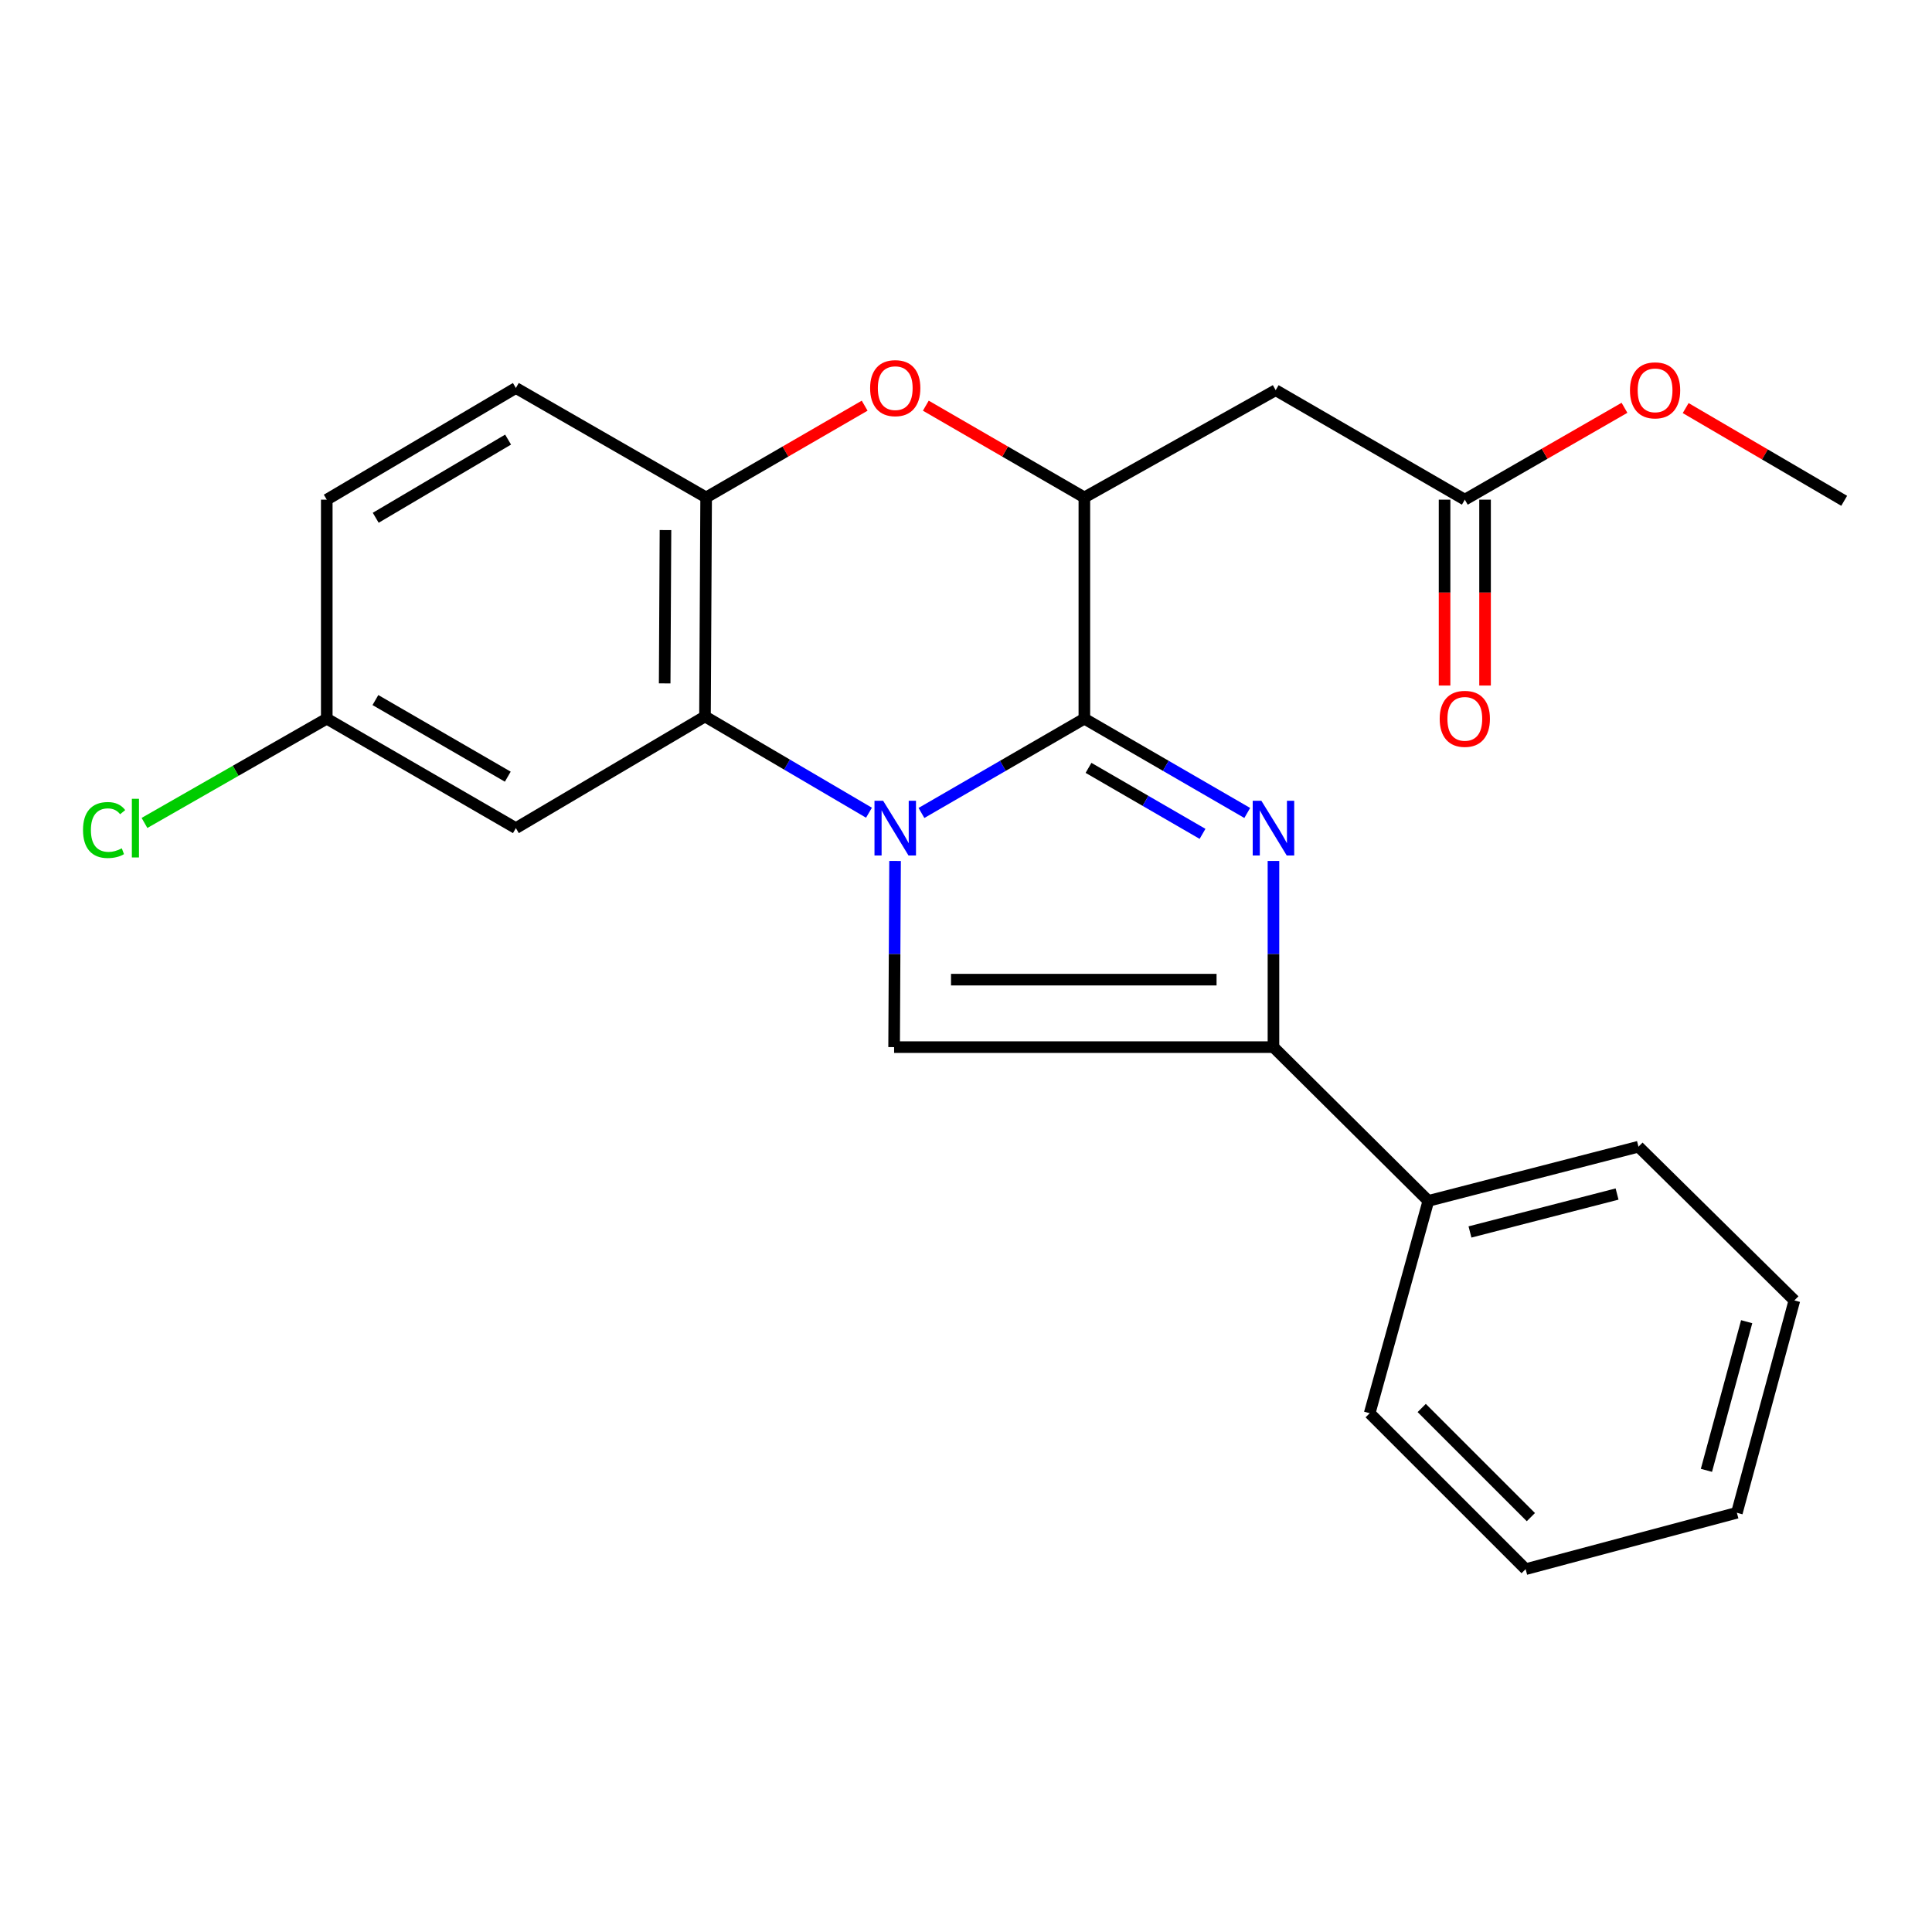 <?xml version='1.0' encoding='iso-8859-1'?>
<svg version='1.1' baseProfile='full'
              xmlns='http://www.w3.org/2000/svg'
                      xmlns:rdkit='http://www.rdkit.org/xml'
                      xmlns:xlink='http://www.w3.org/1999/xlink'
                  xml:space='preserve'
width='1000px' height='1000px' viewBox='0 0 1000 1000'>
<!-- END OF HEADER -->
<rect style='opacity:1.0;fill:#FFFFFF;stroke:none' width='1000' height='1000' x='0' y='0'> </rect>
<path class='bond-0' d='M 476.941,420.788 L 519.102,396.388' style='fill:none;fill-rule:evenodd;stroke:#0000FF;stroke-width:6px;stroke-linecap:butt;stroke-linejoin:miter;stroke-opacity:1' />
<path class='bond-0' d='M 519.102,396.388 L 561.263,371.988' style='fill:none;fill-rule:evenodd;stroke:#000000;stroke-width:6px;stroke-linecap:butt;stroke-linejoin:miter;stroke-opacity:1' />
<path class='bond-2' d='M 463.286,445.634 L 463.039,493.812' style='fill:none;fill-rule:evenodd;stroke:#0000FF;stroke-width:6px;stroke-linecap:butt;stroke-linejoin:miter;stroke-opacity:1' />
<path class='bond-2' d='M 463.039,493.812 L 462.791,541.991' style='fill:none;fill-rule:evenodd;stroke:#000000;stroke-width:6px;stroke-linecap:butt;stroke-linejoin:miter;stroke-opacity:1' />
<path class='bond-4' d='M 449.779,420.659 L 407.34,395.747' style='fill:none;fill-rule:evenodd;stroke:#0000FF;stroke-width:6px;stroke-linecap:butt;stroke-linejoin:miter;stroke-opacity:1' />
<path class='bond-4' d='M 407.34,395.747 L 364.902,370.835' style='fill:none;fill-rule:evenodd;stroke:#000000;stroke-width:6px;stroke-linecap:butt;stroke-linejoin:miter;stroke-opacity:1' />
<path class='bond-1' d='M 561.263,371.988 L 603.419,396.387' style='fill:none;fill-rule:evenodd;stroke:#000000;stroke-width:6px;stroke-linecap:butt;stroke-linejoin:miter;stroke-opacity:1' />
<path class='bond-1' d='M 603.419,396.387 L 645.574,420.787' style='fill:none;fill-rule:evenodd;stroke:#0000FF;stroke-width:6px;stroke-linecap:butt;stroke-linejoin:miter;stroke-opacity:1' />
<path class='bond-1' d='M 563.412,397.445 L 592.921,414.525' style='fill:none;fill-rule:evenodd;stroke:#000000;stroke-width:6px;stroke-linecap:butt;stroke-linejoin:miter;stroke-opacity:1' />
<path class='bond-1' d='M 592.921,414.525 L 622.43,431.604' style='fill:none;fill-rule:evenodd;stroke:#0000FF;stroke-width:6px;stroke-linecap:butt;stroke-linejoin:miter;stroke-opacity:1' />
<path class='bond-5' d='M 561.263,371.988 L 561.263,257.472' style='fill:none;fill-rule:evenodd;stroke:#000000;stroke-width:6px;stroke-linecap:butt;stroke-linejoin:miter;stroke-opacity:1' />
<path class='bond-24' d='M 659.141,445.633 L 659.141,493.812' style='fill:none;fill-rule:evenodd;stroke:#0000FF;stroke-width:6px;stroke-linecap:butt;stroke-linejoin:miter;stroke-opacity:1' />
<path class='bond-24' d='M 659.141,493.812 L 659.141,541.991' style='fill:none;fill-rule:evenodd;stroke:#000000;stroke-width:6px;stroke-linecap:butt;stroke-linejoin:miter;stroke-opacity:1' />
<path class='bond-3' d='M 462.791,541.991 L 659.141,541.991' style='fill:none;fill-rule:evenodd;stroke:#000000;stroke-width:6px;stroke-linecap:butt;stroke-linejoin:miter;stroke-opacity:1' />
<path class='bond-3' d='M 492.244,507.063 L 629.689,507.063' style='fill:none;fill-rule:evenodd;stroke:#000000;stroke-width:6px;stroke-linecap:butt;stroke-linejoin:miter;stroke-opacity:1' />
<path class='bond-11' d='M 659.141,541.991 L 739.311,621.578' style='fill:none;fill-rule:evenodd;stroke:#000000;stroke-width:6px;stroke-linecap:butt;stroke-linejoin:miter;stroke-opacity:1' />
<path class='bond-7' d='M 364.902,370.835 L 365.495,257.472' style='fill:none;fill-rule:evenodd;stroke:#000000;stroke-width:6px;stroke-linecap:butt;stroke-linejoin:miter;stroke-opacity:1' />
<path class='bond-7' d='M 344.035,353.721 L 344.45,274.367' style='fill:none;fill-rule:evenodd;stroke:#000000;stroke-width:6px;stroke-linecap:butt;stroke-linejoin:miter;stroke-opacity:1' />
<path class='bond-9' d='M 364.902,370.835 L 267.012,428.64' style='fill:none;fill-rule:evenodd;stroke:#000000;stroke-width:6px;stroke-linecap:butt;stroke-linejoin:miter;stroke-opacity:1' />
<path class='bond-8' d='M 561.263,257.472 L 660.294,201.961' style='fill:none;fill-rule:evenodd;stroke:#000000;stroke-width:6px;stroke-linecap:butt;stroke-linejoin:miter;stroke-opacity:1' />
<path class='bond-25' d='M 561.263,257.472 L 520.232,233.726' style='fill:none;fill-rule:evenodd;stroke:#000000;stroke-width:6px;stroke-linecap:butt;stroke-linejoin:miter;stroke-opacity:1' />
<path class='bond-25' d='M 520.232,233.726 L 479.201,209.98' style='fill:none;fill-rule:evenodd;stroke:#FF0000;stroke-width:6px;stroke-linecap:butt;stroke-linejoin:miter;stroke-opacity:1' />
<path class='bond-6' d='M 447.546,209.981 L 406.521,233.727' style='fill:none;fill-rule:evenodd;stroke:#FF0000;stroke-width:6px;stroke-linecap:butt;stroke-linejoin:miter;stroke-opacity:1' />
<path class='bond-6' d='M 406.521,233.727 L 365.495,257.472' style='fill:none;fill-rule:evenodd;stroke:#000000;stroke-width:6px;stroke-linecap:butt;stroke-linejoin:miter;stroke-opacity:1' />
<path class='bond-12' d='M 365.495,257.472 L 267.012,200.82' style='fill:none;fill-rule:evenodd;stroke:#000000;stroke-width:6px;stroke-linecap:butt;stroke-linejoin:miter;stroke-opacity:1' />
<path class='bond-10' d='M 660.294,201.961 L 758.184,258.625' style='fill:none;fill-rule:evenodd;stroke:#000000;stroke-width:6px;stroke-linecap:butt;stroke-linejoin:miter;stroke-opacity:1' />
<path class='bond-14' d='M 267.012,428.64 L 169.134,371.988' style='fill:none;fill-rule:evenodd;stroke:#000000;stroke-width:6px;stroke-linecap:butt;stroke-linejoin:miter;stroke-opacity:1' />
<path class='bond-14' d='M 262.828,402.005 L 194.313,362.348' style='fill:none;fill-rule:evenodd;stroke:#000000;stroke-width:6px;stroke-linecap:butt;stroke-linejoin:miter;stroke-opacity:1' />
<path class='bond-13' d='M 747.706,258.625 L 747.706,306.729' style='fill:none;fill-rule:evenodd;stroke:#000000;stroke-width:6px;stroke-linecap:butt;stroke-linejoin:miter;stroke-opacity:1' />
<path class='bond-13' d='M 747.706,306.729 L 747.706,354.833' style='fill:none;fill-rule:evenodd;stroke:#FF0000;stroke-width:6px;stroke-linecap:butt;stroke-linejoin:miter;stroke-opacity:1' />
<path class='bond-13' d='M 768.662,258.625 L 768.662,306.729' style='fill:none;fill-rule:evenodd;stroke:#000000;stroke-width:6px;stroke-linecap:butt;stroke-linejoin:miter;stroke-opacity:1' />
<path class='bond-13' d='M 768.662,306.729 L 768.662,354.833' style='fill:none;fill-rule:evenodd;stroke:#FF0000;stroke-width:6px;stroke-linecap:butt;stroke-linejoin:miter;stroke-opacity:1' />
<path class='bond-16' d='M 758.184,258.625 L 799.505,234.85' style='fill:none;fill-rule:evenodd;stroke:#000000;stroke-width:6px;stroke-linecap:butt;stroke-linejoin:miter;stroke-opacity:1' />
<path class='bond-16' d='M 799.505,234.85 L 840.827,211.075' style='fill:none;fill-rule:evenodd;stroke:#FF0000;stroke-width:6px;stroke-linecap:butt;stroke-linejoin:miter;stroke-opacity:1' />
<path class='bond-18' d='M 739.311,621.578 L 848.075,593.532' style='fill:none;fill-rule:evenodd;stroke:#000000;stroke-width:6px;stroke-linecap:butt;stroke-linejoin:miter;stroke-opacity:1' />
<path class='bond-18' d='M 760.859,637.664 L 836.993,618.031' style='fill:none;fill-rule:evenodd;stroke:#000000;stroke-width:6px;stroke-linecap:butt;stroke-linejoin:miter;stroke-opacity:1' />
<path class='bond-19' d='M 739.311,621.578 L 708.948,731.483' style='fill:none;fill-rule:evenodd;stroke:#000000;stroke-width:6px;stroke-linecap:butt;stroke-linejoin:miter;stroke-opacity:1' />
<path class='bond-26' d='M 267.012,200.82 L 169.134,258.625' style='fill:none;fill-rule:evenodd;stroke:#000000;stroke-width:6px;stroke-linecap:butt;stroke-linejoin:miter;stroke-opacity:1' />
<path class='bond-26' d='M 262.987,227.535 L 194.472,267.999' style='fill:none;fill-rule:evenodd;stroke:#000000;stroke-width:6px;stroke-linecap:butt;stroke-linejoin:miter;stroke-opacity:1' />
<path class='bond-15' d='M 169.134,371.988 L 169.134,258.625' style='fill:none;fill-rule:evenodd;stroke:#000000;stroke-width:6px;stroke-linecap:butt;stroke-linejoin:miter;stroke-opacity:1' />
<path class='bond-17' d='M 169.134,371.988 L 121.959,398.972' style='fill:none;fill-rule:evenodd;stroke:#000000;stroke-width:6px;stroke-linecap:butt;stroke-linejoin:miter;stroke-opacity:1' />
<path class='bond-17' d='M 121.959,398.972 L 74.784,425.956' style='fill:none;fill-rule:evenodd;stroke:#00CC00;stroke-width:6px;stroke-linecap:butt;stroke-linejoin:miter;stroke-opacity:1' />
<path class='bond-20' d='M 872.502,211.224 L 913.524,235.222' style='fill:none;fill-rule:evenodd;stroke:#FF0000;stroke-width:6px;stroke-linecap:butt;stroke-linejoin:miter;stroke-opacity:1' />
<path class='bond-20' d='M 913.524,235.222 L 954.545,259.219' style='fill:none;fill-rule:evenodd;stroke:#000000;stroke-width:6px;stroke-linecap:butt;stroke-linejoin:miter;stroke-opacity:1' />
<path class='bond-21' d='M 848.075,593.532 L 928.769,673.096' style='fill:none;fill-rule:evenodd;stroke:#000000;stroke-width:6px;stroke-linecap:butt;stroke-linejoin:miter;stroke-opacity:1' />
<path class='bond-22' d='M 708.948,731.483 L 789.665,812.189' style='fill:none;fill-rule:evenodd;stroke:#000000;stroke-width:6px;stroke-linecap:butt;stroke-linejoin:miter;stroke-opacity:1' />
<path class='bond-22' d='M 735.873,728.77 L 792.375,785.263' style='fill:none;fill-rule:evenodd;stroke:#000000;stroke-width:6px;stroke-linecap:butt;stroke-linejoin:miter;stroke-opacity:1' />
<path class='bond-27' d='M 928.769,673.096 L 899.011,783.013' style='fill:none;fill-rule:evenodd;stroke:#000000;stroke-width:6px;stroke-linecap:butt;stroke-linejoin:miter;stroke-opacity:1' />
<path class='bond-27' d='M 904.077,684.107 L 883.246,761.049' style='fill:none;fill-rule:evenodd;stroke:#000000;stroke-width:6px;stroke-linecap:butt;stroke-linejoin:miter;stroke-opacity:1' />
<path class='bond-23' d='M 789.665,812.189 L 899.011,783.013' style='fill:none;fill-rule:evenodd;stroke:#000000;stroke-width:6px;stroke-linecap:butt;stroke-linejoin:miter;stroke-opacity:1' />
<path  class='atom-0' d='M 457.114 414.48
L 466.394 429.48
Q 467.314 430.96, 468.794 433.64
Q 470.274 436.32, 470.354 436.48
L 470.354 414.48
L 474.114 414.48
L 474.114 442.8
L 470.234 442.8
L 460.274 426.4
Q 459.114 424.48, 457.874 422.28
Q 456.674 420.08, 456.314 419.4
L 456.314 442.8
L 452.634 442.8
L 452.634 414.48
L 457.114 414.48
' fill='#0000FF'/>
<path  class='atom-2' d='M 652.881 414.48
L 662.161 429.48
Q 663.081 430.96, 664.561 433.64
Q 666.041 436.32, 666.121 436.48
L 666.121 414.48
L 669.881 414.48
L 669.881 442.8
L 666.001 442.8
L 656.041 426.4
Q 654.881 424.48, 653.641 422.28
Q 652.441 420.08, 652.081 419.4
L 652.081 442.8
L 648.401 442.8
L 648.401 414.48
L 652.881 414.48
' fill='#0000FF'/>
<path  class='atom-7' d='M 450.374 200.9
Q 450.374 194.1, 453.734 190.3
Q 457.094 186.5, 463.374 186.5
Q 469.654 186.5, 473.014 190.3
Q 476.374 194.1, 476.374 200.9
Q 476.374 207.78, 472.974 211.7
Q 469.574 215.58, 463.374 215.58
Q 457.134 215.58, 453.734 211.7
Q 450.374 207.82, 450.374 200.9
M 463.374 212.38
Q 467.694 212.38, 470.014 209.5
Q 472.374 206.58, 472.374 200.9
Q 472.374 195.34, 470.014 192.54
Q 467.694 189.7, 463.374 189.7
Q 459.054 189.7, 456.694 192.5
Q 454.374 195.3, 454.374 200.9
Q 454.374 206.62, 456.694 209.5
Q 459.054 212.38, 463.374 212.38
' fill='#FF0000'/>
<path  class='atom-14' d='M 745.184 372.068
Q 745.184 365.268, 748.544 361.468
Q 751.904 357.668, 758.184 357.668
Q 764.464 357.668, 767.824 361.468
Q 771.184 365.268, 771.184 372.068
Q 771.184 378.948, 767.784 382.868
Q 764.384 386.748, 758.184 386.748
Q 751.944 386.748, 748.544 382.868
Q 745.184 378.988, 745.184 372.068
M 758.184 383.548
Q 762.504 383.548, 764.824 380.668
Q 767.184 377.748, 767.184 372.068
Q 767.184 366.508, 764.824 363.708
Q 762.504 360.868, 758.184 360.868
Q 753.864 360.868, 751.504 363.668
Q 749.184 366.468, 749.184 372.068
Q 749.184 377.788, 751.504 380.668
Q 753.864 383.548, 758.184 383.548
' fill='#FF0000'/>
<path  class='atom-17' d='M 843.667 202.041
Q 843.667 195.241, 847.027 191.441
Q 850.387 187.641, 856.667 187.641
Q 862.947 187.641, 866.307 191.441
Q 869.667 195.241, 869.667 202.041
Q 869.667 208.921, 866.267 212.841
Q 862.867 216.721, 856.667 216.721
Q 850.427 216.721, 847.027 212.841
Q 843.667 208.961, 843.667 202.041
M 856.667 213.521
Q 860.987 213.521, 863.307 210.641
Q 865.667 207.721, 865.667 202.041
Q 865.667 196.481, 863.307 193.681
Q 860.987 190.841, 856.667 190.841
Q 852.347 190.841, 849.987 193.641
Q 847.667 196.441, 847.667 202.041
Q 847.667 207.761, 849.987 210.641
Q 852.347 213.521, 856.667 213.521
' fill='#FF0000'/>
<path  class='atom-18' d='M 42.971 429.62
Q 42.971 422.58, 46.251 418.9
Q 49.571 415.18, 55.851 415.18
Q 61.691 415.18, 64.811 419.3
L 62.171 421.46
Q 59.891 418.46, 55.851 418.46
Q 51.571 418.46, 49.291 421.34
Q 47.051 424.18, 47.051 429.62
Q 47.051 435.22, 49.371 438.1
Q 51.731 440.98, 56.291 440.98
Q 59.411 440.98, 63.051 439.1
L 64.171 442.1
Q 62.691 443.06, 60.451 443.62
Q 58.211 444.18, 55.731 444.18
Q 49.571 444.18, 46.251 440.42
Q 42.971 436.66, 42.971 429.62
' fill='#00CC00'/>
<path  class='atom-18' d='M 68.251 413.46
L 71.931 413.46
L 71.931 443.82
L 68.251 443.82
L 68.251 413.46
' fill='#00CC00'/>
</svg>
